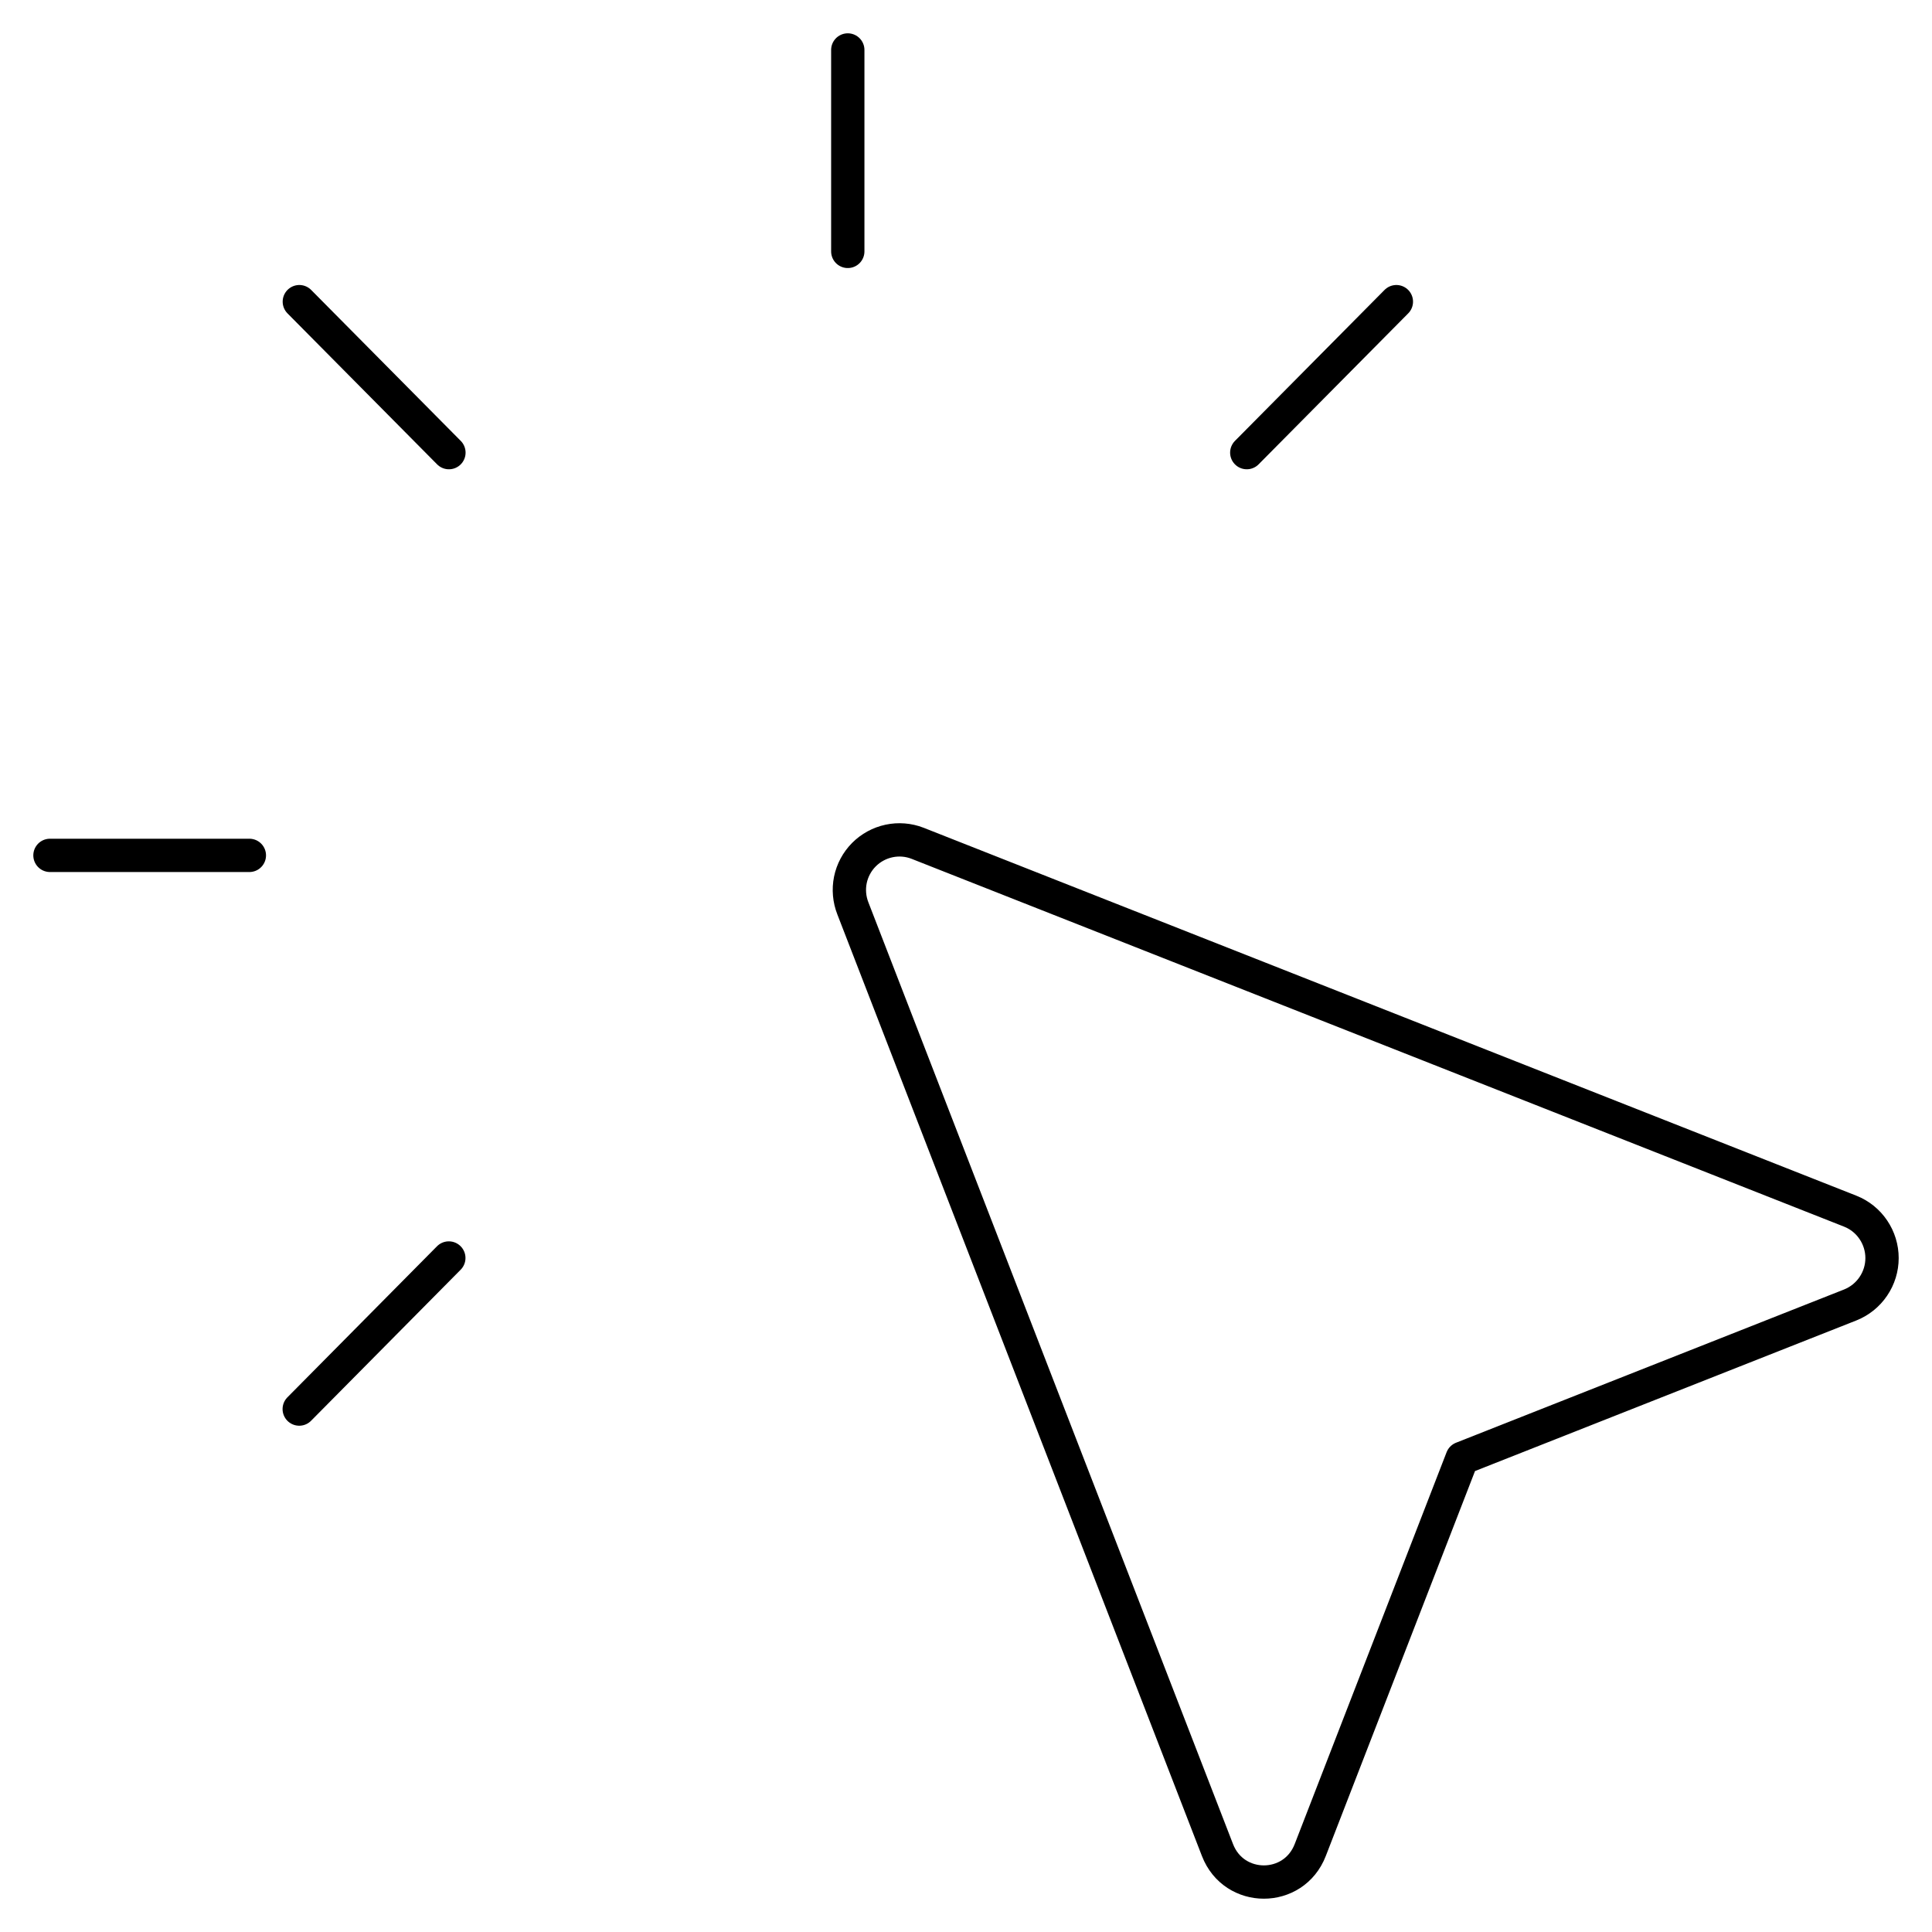<?xml version="1.0" encoding="UTF-8"?> <svg xmlns="http://www.w3.org/2000/svg" width="58" height="58" viewBox="0 0 58 58" fill="none"><defs><style> @keyframes draw { from { stroke-dasharray: 0 100; } to { stroke-dasharray: 100 0; } } path { stroke: black; stroke-width: 1; fill: none; animation: draw 1.8s linear infinite; } </style></defs><path d="M13.477 13.588L8.986 9.056M37.429 13.588L41.92 9.056M8.983 42.301L13.474 37.766M25.451 7.547V1.5M7.486 25.679H1.5M43.894 43.777L55.547 39.175C55.829 39.062 56.07 38.868 56.239 38.617C56.409 38.367 56.5 38.071 56.5 37.768C56.5 37.465 56.409 37.169 56.239 36.918C56.07 36.667 55.829 36.473 55.547 36.361L27.544 25.315C27.272 25.209 26.974 25.186 26.689 25.247C26.403 25.308 26.141 25.451 25.935 25.658C25.729 25.866 25.588 26.129 25.529 26.415C25.471 26.701 25.497 26.999 25.604 27.271L36.549 55.538C37.044 56.821 38.84 56.821 39.335 55.538L43.894 43.777Z" stroke="#1C1C2F" stroke-width="1.5" stroke-linecap="round" stroke-linejoin="round"></path></svg> 